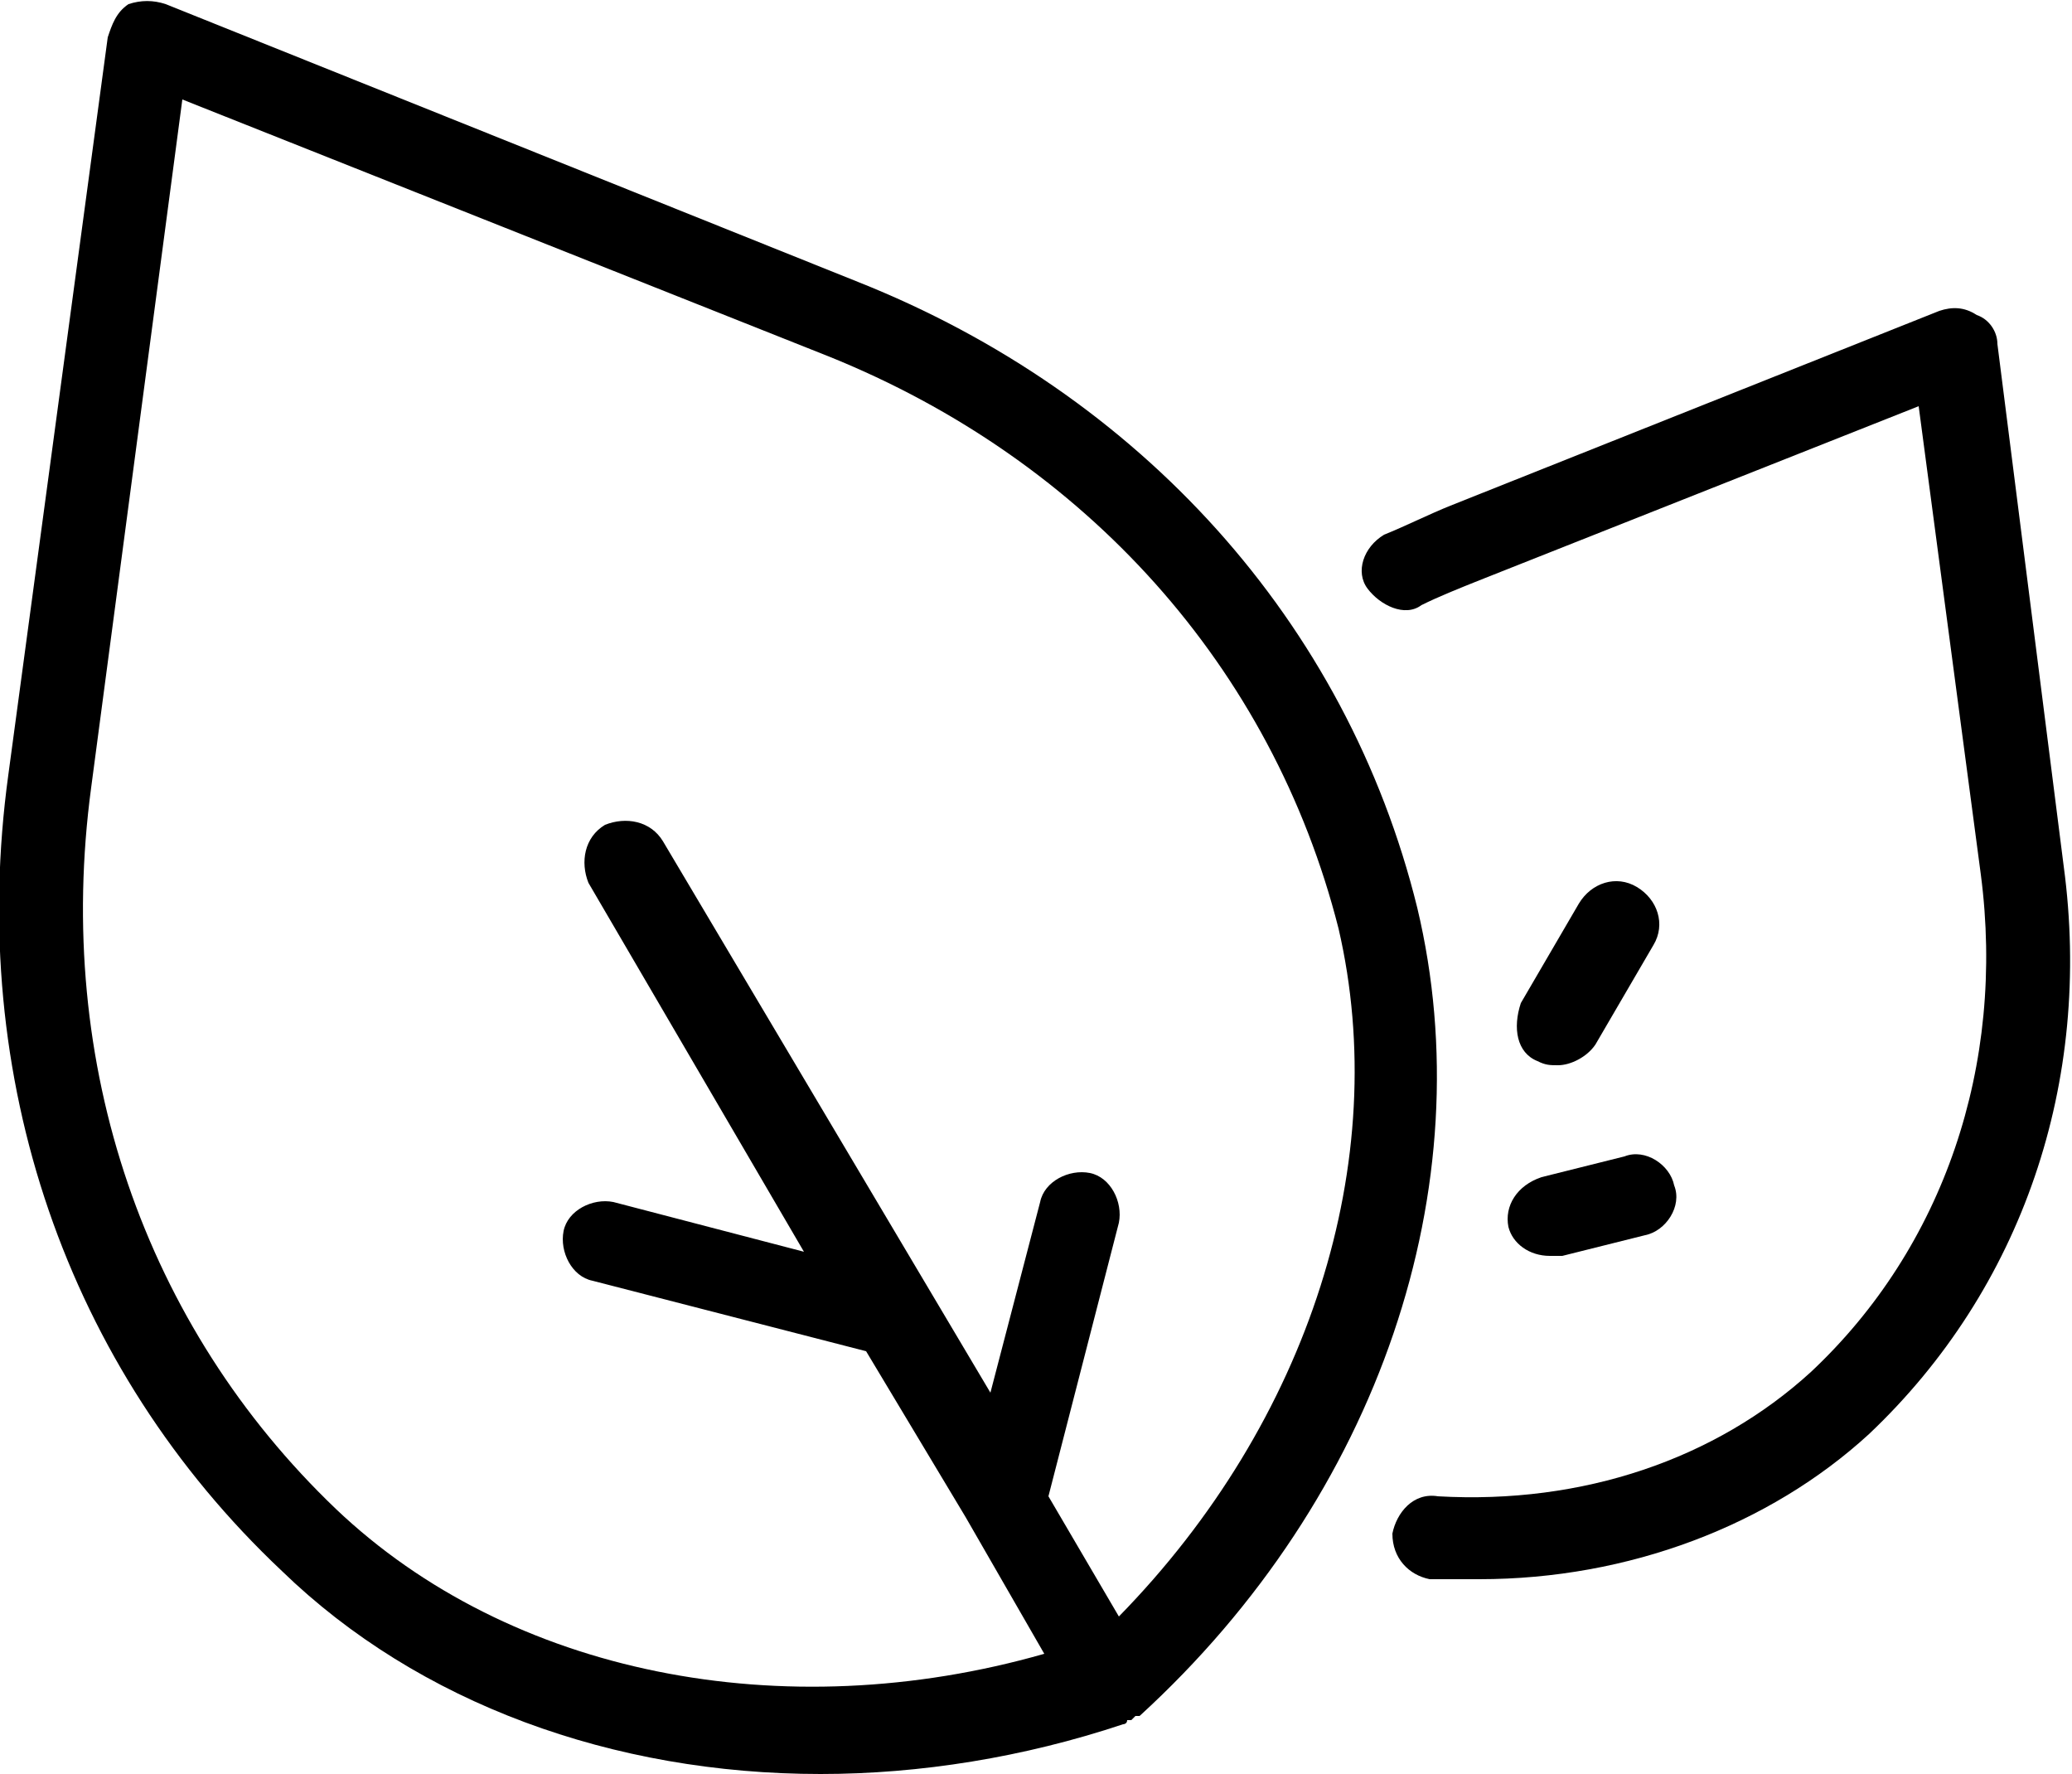<?xml version="1.0" encoding="utf-8"?>
<!-- Generator: Adobe Illustrator 22.1.0, SVG Export Plug-In . SVG Version: 6.00 Build 0)  -->
<svg version="1.1" id="Layer_1" xmlns="http://www.w3.org/2000/svg" xmlns:xlink="http://www.w3.org/1999/xlink" x="0px" y="0px"
	 width="50px" height="42.8px" viewBox="0 0 50 42.8" style="enable-background:new 0 0 50 42.8;" xml:space="preserve">
<g>
	<path d="M34.2,21.9C32.5,15,27.5,9.5,20.7,6.8L4,0.1C3.7,0,3.4,0,3.1,0.1C2.8,0.3,2.7,0.6,2.6,0.9L0.2,18.7
		C-0.8,26,1.6,33,6.8,37.9c3.3,3.2,8,4.9,13,4.9c2.4,0,4.9-0.4,7.3-1.2c0,0,0.1,0,0.1-0.1c0,0,0.1,0,0.1,0c0,0,0.1-0.1,0.1-0.1
		c0,0,0.1,0,0.1,0C33.3,36.1,35.8,28.6,34.2,21.9z M8.1,36.4C3.5,32,1.3,25.7,2.2,19L4.4,2.4L20,8.6c6.2,2.5,10.7,7.5,12.3,13.8
		C33.6,28,31.6,34.3,27,39l-1.7-2.9l1.7-6.6c0.1-0.5-0.2-1.1-0.7-1.2c-0.5-0.1-1.1,0.2-1.2,0.7l-1.2,4.6L16,20.3
		c-0.3-0.5-0.9-0.6-1.4-0.4c-0.5,0.3-0.6,0.9-0.4,1.4l5.2,8.9l-4.6-1.2c-0.5-0.1-1.1,0.2-1.2,0.7c-0.1,0.5,0.2,1.1,0.7,1.2l6.6,1.7
		l2.4,4l0,0l1.9,3.3C18.9,41.7,12.3,40.4,8.1,36.4z"/>
	<path d="M49.8,20.9L48.2,8.3c0-0.3-0.2-0.6-0.5-0.7c-0.3-0.2-0.6-0.2-0.9-0.1L35,12.2c-0.5,0.2-1.1,0.5-1.6,0.7
		c-0.5,0.3-0.7,0.9-0.4,1.3s0.9,0.7,1.3,0.4c0.4-0.2,0.9-0.4,1.4-0.6l10.6-4.2l1.5,11.3c0.6,4.6-0.9,9-4.1,12c-2.3,2.1-5.5,3.2-9,3
		c-0.6-0.1-1,0.4-1.1,0.9c0,0.6,0.4,1,0.9,1.1c0.4,0,0.8,0,1.2,0c3.6,0,7-1.3,9.4-3.5C48.8,31.1,50.5,26.1,49.8,20.9z"/>
	<path d="M37.1,25.6c0.2,0.1,0.3,0.1,0.5,0.1c0.3,0,0.7-0.2,0.9-0.5l1.4-2.4c0.3-0.5,0.1-1.1-0.4-1.4c-0.5-0.3-1.1-0.1-1.4,0.4
		l-1.4,2.4C36.5,24.8,36.6,25.4,37.1,25.6z"/>
	<path d="M36.4,29.6c0.1,0.4,0.5,0.7,1,0.7c0.1,0,0.2,0,0.3,0l2-0.5c0.5-0.1,0.9-0.7,0.7-1.2c-0.1-0.5-0.7-0.9-1.2-0.7l-2,0.5
		C36.6,28.6,36.3,29.1,36.4,29.6z"/>
</g>
</svg>

